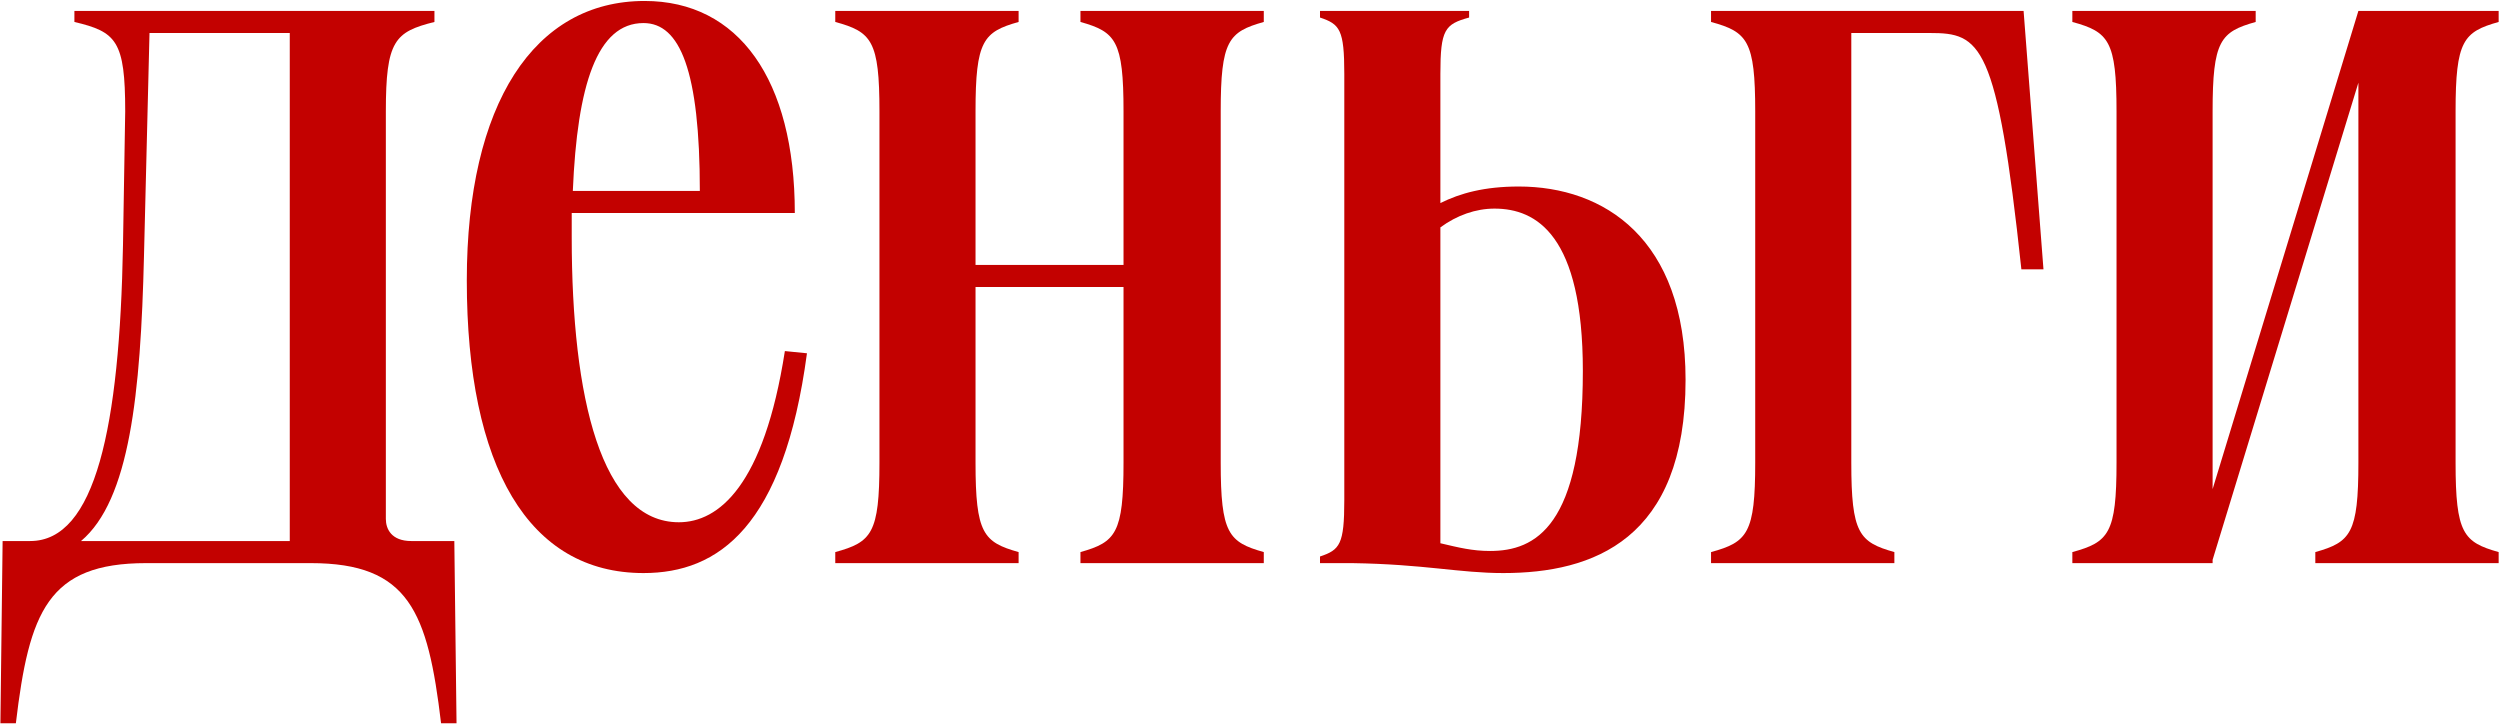 <?xml version="1.0" encoding="UTF-8"?> <svg xmlns="http://www.w3.org/2000/svg" width="498" height="145" viewBox="0 0 498 145" fill="none"> <path d="M6.021 107.774H0.521L0.081 144.074H3.161C5.801 121.854 9.541 112.174 29.121 112.174H61.901C81.481 112.174 85.221 121.854 87.861 144.074H90.941L90.501 107.774H81.921C77.961 107.774 76.861 105.354 76.861 103.374V22.194C76.861 8.114 78.621 6.354 86.541 4.374V2.174H14.821V4.374C23.181 6.354 24.941 8.114 24.941 22.194L24.501 48.814C23.841 85.114 19.001 107.774 6.021 107.774ZM16.141 107.774C25.821 99.634 28.021 78.514 28.681 51.014L29.781 6.574H57.721V107.774H16.141Z" fill="#C30100"></path> <path d="M92.987 55.854C92.987 93.034 105.307 114.154 128.187 114.154C143.147 114.154 156.127 104.914 160.747 70.374L156.347 69.934C152.167 96.774 143.147 104.034 135.227 104.034C119.827 104.034 113.887 79.394 113.887 47.274V42.434H158.327C158.327 15.814 147.107 0.194 128.407 0.194C106.407 0.194 92.987 20.654 92.987 55.854ZM114.107 38.034C114.987 16.914 118.947 4.594 128.187 4.594C135.447 4.594 139.407 14.054 139.407 38.034H114.107Z" fill="#C30100"></path> <path d="M215.226 112.174H251.746V109.974C244.706 107.994 243.166 106.234 243.166 92.154V22.194C243.166 8.114 244.706 6.354 251.746 4.374V2.174H215.226V4.374C222.266 6.354 223.806 8.114 223.806 22.194V52.774H194.326V22.194C194.326 8.114 195.866 6.354 202.906 4.374V2.174H166.386V4.374C173.646 6.354 175.186 8.114 175.186 22.194V92.154C175.186 106.234 173.646 107.994 166.386 109.974V112.174H202.906V109.974C195.866 107.994 194.326 106.234 194.326 92.154V57.174H223.806V92.154C223.806 106.234 222.266 107.994 215.226 109.974V112.174Z" fill="#C30100"></path> <path d="M299.464 114.154C317.284 114.154 335.764 107.554 335.764 75.654C335.764 47.494 319.484 37.154 302.544 37.154C295.724 37.154 290.884 38.474 286.924 40.454V14.714C286.924 5.914 287.804 4.814 292.644 3.494V2.174H262.944V3.494C266.904 4.814 267.784 5.914 267.784 14.714V99.634C267.784 108.434 266.904 109.534 262.944 110.854V112.174H269.324C283.844 112.394 290.664 114.154 299.464 114.154ZM286.924 108.214V45.294C290.224 42.874 293.964 41.554 297.704 41.554C306.064 41.554 315.304 46.834 315.304 73.894C315.304 104.914 305.844 109.754 296.824 109.754C293.304 109.754 290.664 109.094 286.924 108.214Z" fill="#C30100"></path> <path d="M340.839 112.174H377.359V109.974C370.319 107.994 368.779 106.234 368.779 92.154V6.574H384.399C394.519 6.574 397.819 8.334 402.659 53.654H407.059L403.099 2.174H340.839V4.374C348.099 6.354 349.639 8.114 349.639 22.194V92.154C349.639 106.234 348.099 107.994 340.839 109.974V112.174Z" fill="#C30100"></path> <path d="M412.812 112.174H440.752V111.514L469.792 16.474V92.154C469.792 106.234 468.252 107.994 461.212 109.974V112.174H497.732V109.974C490.692 107.994 489.152 106.234 489.152 92.154V22.194C489.152 8.114 490.692 6.354 497.732 4.374V2.174H469.792L440.752 97.434V22.194C440.752 8.114 442.292 6.354 449.332 4.374V2.174H412.812V4.374C420.072 6.354 421.612 8.114 421.612 22.194V92.154C421.612 106.234 420.072 107.994 412.812 109.974V112.174Z" fill="#C30100"></path> </svg> 